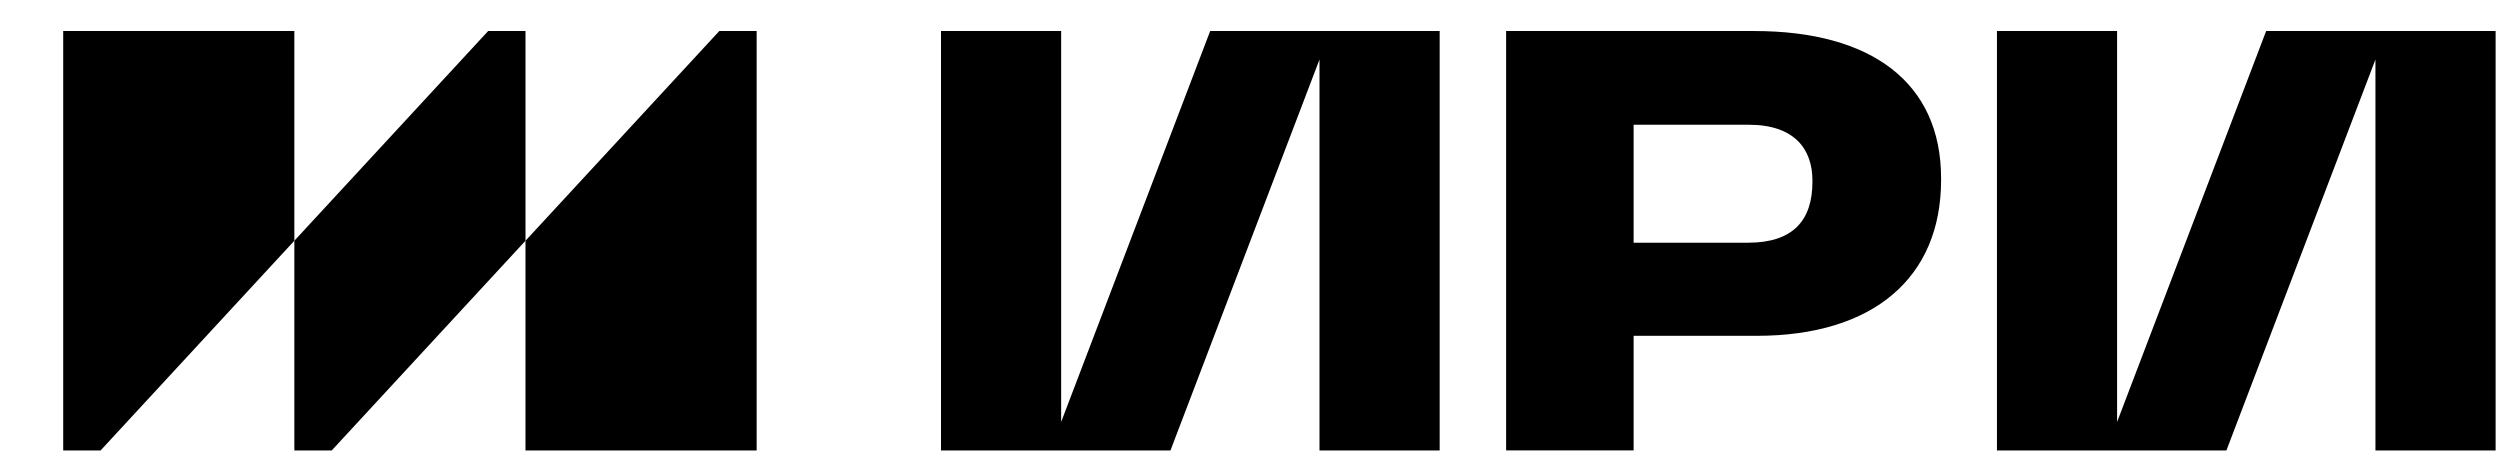 <svg width="85" height="16" viewBox="0 0 85 16" fill="none" xmlns="http://www.w3.org/2000/svg">
<path d="M51.208 15.315V1.055H59.648C63.619 1.055 65.997 2.802 65.997 6.064V6.121C65.997 9.441 63.695 11.418 59.725 11.418H55.543V15.314H51.208V15.315ZM55.543 8.252H59.437C60.952 8.252 61.623 7.503 61.623 6.179V6.141C61.623 5.066 61.01 4.241 59.456 4.241H55.543V8.252Z" fill="black"/>
<path d="M77.049 1.055L71.981 14.347V1.055H67.896V15.315H75.698L80.765 2.023V15.315H84.851V1.055H77.049Z" fill="black"/>
<path d="M41.146 1.055L36.079 14.347V1.055H31.994V15.315H39.796L44.863 2.023V15.315H48.949V1.055H41.146Z" fill="black"/>
<path d="M10.008 8.185V1.055H2.149V15.315H3.42L10.008 8.185Z" fill="black"/>
<path d="M11.279 15.315L17.867 8.185V1.055H16.597L10.008 8.185V15.315H11.279Z" fill="black"/>
<path d="M25.726 15.315V1.055H24.456L17.867 8.185V15.315H25.726Z" fill="black"/>
</svg>
